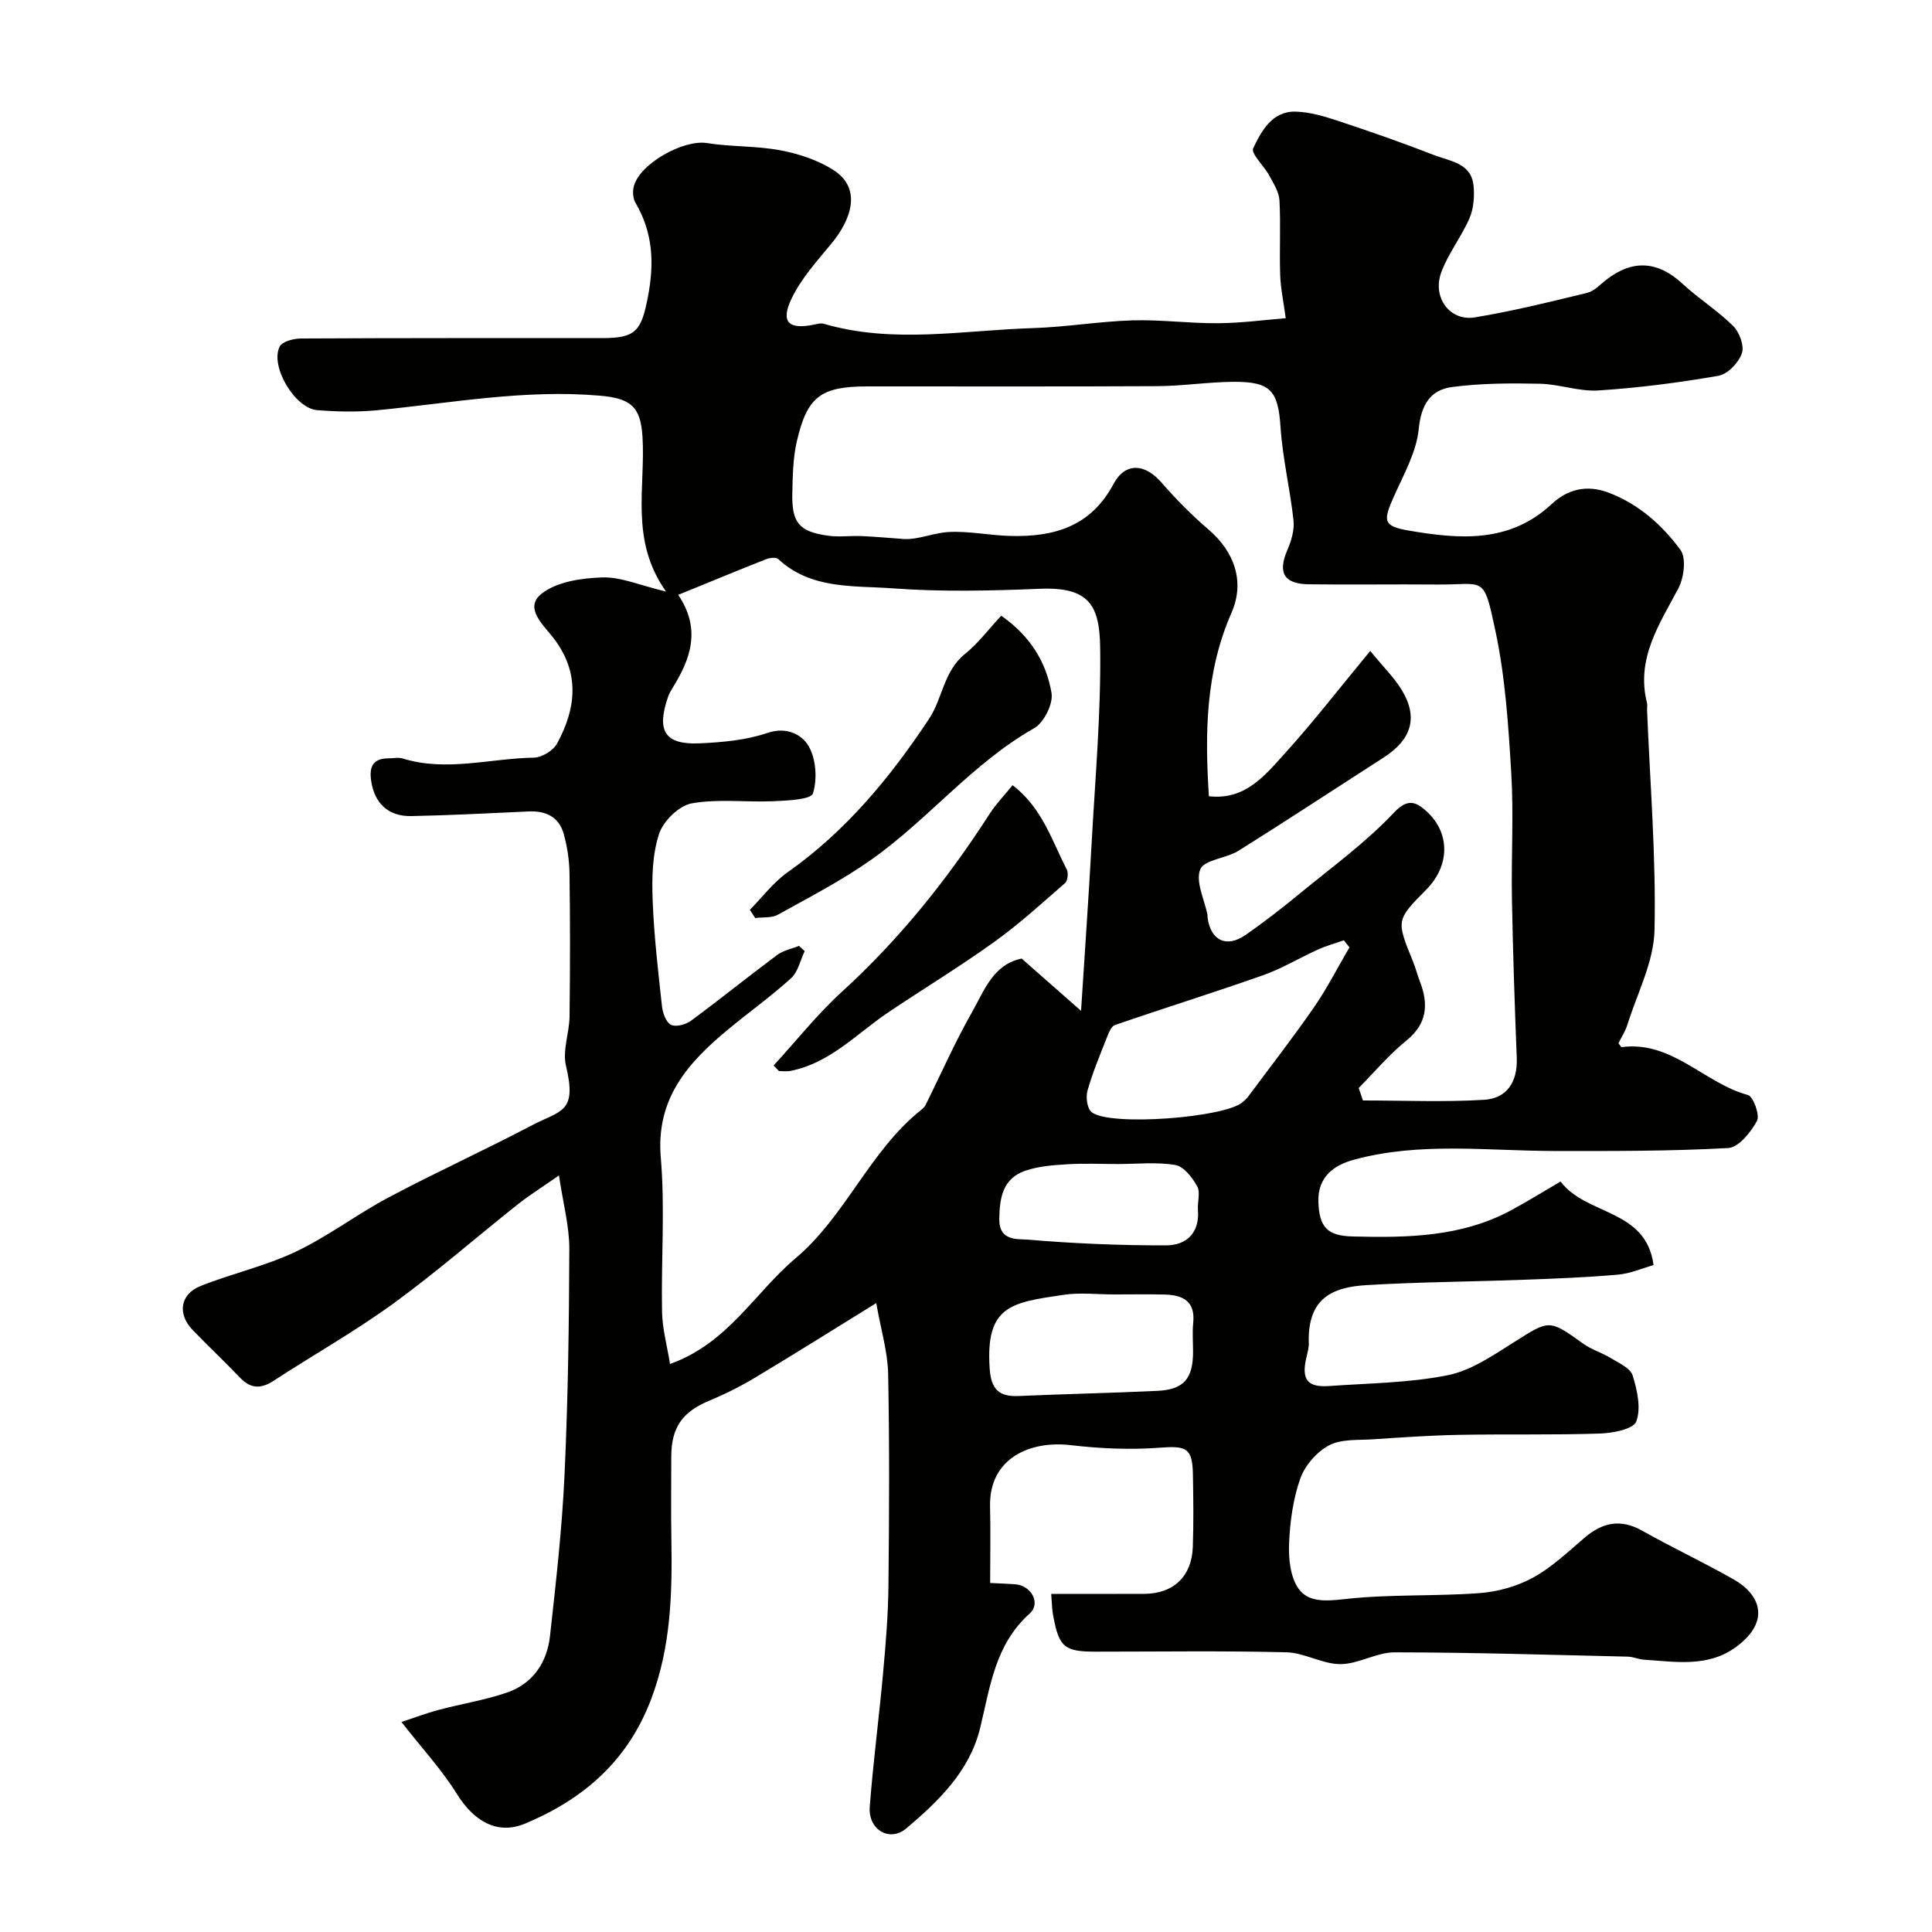 <svg enable-background="new 0 0 400 400" viewBox="0 0 400 400" xmlns="http://www.w3.org/2000/svg"><g fill="#010100"><path d="m217.64 330c6.62 0 12.95.02 19.28-.01 6.04-.03 9.84-3.62 10.04-9.74.17-4.99.11-10 .02-15-.1-5.5-1.39-5.93-6.84-5.52-6.12.46-12.38.19-18.48-.53-8.28-.98-16.93 2.62-16.68 12.76.13 5.14.02 10.28.02 15.78 1.93.1 3.53.15 5.13.26 3.36.22 5.45 3.92 3.04 6.08-7.18 6.43-8.17 15.2-10.26 23.75-2.17 8.87-8.6 15.08-15.25 20.71-3.49 2.95-7.94.25-7.59-4.43.71-9.32 1.94-18.6 2.78-27.91.54-5.92 1.03-11.86 1.09-17.79.16-14.66.23-29.33-.06-43.99-.09-4.53-1.48-9.03-2.46-14.63-9.28 5.73-17.13 10.67-25.08 15.43-3.05 1.83-6.27 3.44-9.56 4.81-5.48 2.28-7.79 5.49-7.8 11.54 0 5.67-.08 11.33.02 17 .19 11.32-.06 22.4-4.24 33.36-4.89 12.8-14.07 20.6-26.02 25.62-5.86 2.46-10.72-.61-14.16-6.15-3.1-4.99-7.16-9.38-11.47-14.88 2.48-.81 5.03-1.79 7.65-2.49 4.71-1.26 9.57-2.02 14.17-3.59 5.39-1.84 8.33-6.22 8.94-11.72 1.23-11.11 2.5-22.23 3.01-33.38.72-15.58.94-31.2.99-46.8.01-4.62-1.26-9.25-2.14-15.18-3.56 2.49-6.19 4.13-8.61 6.05-8.6 6.83-16.89 14.09-25.76 20.53-7.9 5.74-16.46 10.55-24.65 15.9-2.64 1.73-4.76 1.74-7-.59-3.22-3.37-6.62-6.57-9.86-9.93-3.14-3.27-2.57-7.36 1.64-9.05 6.48-2.59 13.42-4.12 19.7-7.1 6.71-3.18 12.73-7.79 19.31-11.28 9.78-5.18 19.86-9.78 29.66-14.92 5.97-3.13 9.36-2.55 7.02-12.31-.76-3.17.7-6.82.74-10.25.12-9.86.13-19.73-.01-29.59-.04-2.75-.47-5.57-1.21-8.21-.98-3.47-3.68-4.77-7.21-4.61-8.1.37-16.2.8-24.3.96-4.79.1-7.62-2.62-8.33-7.19-.45-2.86.23-4.75 3.53-4.76 1 0 2.08-.25 2.99.03 9.07 2.8 18.11-.03 27.15-.18 1.66-.03 4.01-1.45 4.8-2.91 3.98-7.3 4.78-14.65-.71-21.82-2.07-2.7-6.19-6.24-2.54-9.17 3.14-2.52 8.29-3.27 12.6-3.41 3.87-.13 7.81 1.64 13.22 2.93-7.56-10.65-4.22-21.59-4.88-32.07-.39-6.27-2.46-7.94-8.85-8.49-15.52-1.35-30.7 1.52-46 3.01-4.13.4-8.35.32-12.49-.01-4.64-.37-9.83-9.13-7.77-13.18.54-1.05 2.89-1.65 4.41-1.66 20.85-.11 41.68-.08 62.51-.08 6.87 0 7.97-1.59 9.31-8.53s1.07-13.29-2.55-19.44c-.52-.89-.64-2.28-.4-3.32 1.1-4.76 10.29-9.87 15.16-9.09 5.03.8 10.23.56 15.22 1.5 3.74.7 7.62 1.98 10.83 3.98 6.46 4.02 3.48 10.81-.23 15.29-2.99 3.61-6.24 7.21-8.25 11.36-2.39 4.94-.67 6.56 4.65 5.45.64-.13 1.37-.35 1.96-.17 14.36 4.2 28.87 1.35 43.32.9 6.87-.21 13.71-1.39 20.58-1.6 5.92-.18 11.86.64 17.79.59 4.86-.04 9.72-.7 13.98-1.04-.44-3.28-1.05-6.09-1.15-8.91-.18-5.16.13-10.34-.15-15.49-.1-1.76-1.24-3.52-2.13-5.16-1.07-1.99-3.84-4.55-3.31-5.63 1.72-3.57 3.91-7.71 8.79-7.58 3.01.08 6.07 1.02 8.97 1.98 6.61 2.19 13.19 4.48 19.67 7.01 3.31 1.29 7.77 1.62 8.2 6.43.2 2.19.01 4.67-.85 6.65-1.66 3.85-4.38 7.26-5.83 11.17-1.94 5.22 1.76 10.21 6.94 9.36 7.82-1.29 15.55-3.2 23.27-5.08 1.47-.36 2.72-1.76 4.01-2.76 5.49-4.22 10.68-3.8 15.74.9 3.33 3.09 7.27 5.54 10.48 8.74 1.3 1.29 2.33 4.14 1.78 5.67-.69 1.93-2.94 4.29-4.83 4.62-8.22 1.43-16.54 2.5-24.86 3.04-4 .26-8.08-1.31-12.14-1.39-6.06-.13-12.19-.11-18.17.68-4.49.59-6.4 3.67-6.9 8.7-.47 4.77-3.1 9.39-5.12 13.92-2.26 5.07-2.34 6.18 3.07 7.1 10.38 1.78 20.82 2.69 29.59-5.5 3.21-3 7.19-4.09 11.75-2.36 6.28 2.38 11.09 6.7 14.89 11.84 1.26 1.7.74 5.79-.43 8-3.96 7.48-8.79 14.55-6.49 23.7.12.47 0 1 .02 1.5.61 15.19 1.88 30.4 1.54 45.57-.15 6.55-3.58 13.05-5.61 19.54-.43 1.38-1.25 2.63-1.86 3.85.32.38.53.82.69.8 10.43-1.35 17.06 7.46 26.11 9.92 1.12.3 2.53 4.19 1.88 5.37-1.28 2.34-3.81 5.5-5.97 5.61-12.01.66-24.07.63-36.12.61-13.85-.03-27.82-1.91-41.44 1.83-3.97 1.09-7.45 3.49-7.27 8.7.18 5.26 1.83 7.04 7.13 7.17 11.24.28 22.41.13 32.68-5.38 3.41-1.83 6.7-3.88 10.33-6 5.38 7.13 17.69 5.59 19.25 17.3-2.23.62-4.75 1.75-7.34 1.98-6.58.58-13.19.83-19.79 1.07-10.77.4-21.55.45-32.3 1.1-7.03.42-12.26 2.66-11.95 12.07.03.96-.27 1.94-.49 2.9-1.08 4.57.18 6.25 4.75 5.92 8.2-.59 16.52-.63 24.53-2.24 4.87-.98 9.43-4.15 13.78-6.89 7.29-4.6 7.14-4.73 14.32.41 1.71 1.22 3.84 1.83 5.64 2.94 1.66 1.02 4.04 2.06 4.52 3.59.95 3.05 1.78 6.8.75 9.54-.6 1.59-4.89 2.41-7.56 2.49-9.68.32-19.38.09-29.07.27-5.94.11-11.88.52-17.81.92-3.1.21-6.58-.1-9.14 1.24-2.54 1.33-5 4.15-5.97 6.86-1.5 4.24-2.14 8.93-2.33 13.46-.13 3.14.25 6.95 1.95 9.36 2.08 2.93 5.83 2.58 9.73 2.15 9.17-1.02 18.5-.54 27.73-1.22 3.78-.28 7.78-1.4 11.1-3.21 3.89-2.13 7.22-5.32 10.64-8.24 3.73-3.19 7.47-4 11.97-1.47 6.23 3.51 12.73 6.56 18.95 10.09 5.38 3.05 7.77 8.58.51 13.95-5.82 4.3-12.54 3.09-19.09 2.66-1.13-.07-2.24-.6-3.36-.63-16.1-.37-32.2-.88-48.3-.89-3.74 0-7.48 2.44-11.22 2.44-3.72 0-7.42-2.36-11.16-2.45-13.16-.33-26.33-.13-39.49-.13-6.44 0-7.57-.91-8.76-7.25-.3-1.41-.3-2.92-.45-4.71zm6.18-120.72c.8-12.58 1.58-23.56 2.18-34.55.74-13.52 1.96-27.06 1.78-40.58-.12-8.66-2.13-12.68-12.48-12.25-10.14.42-20.36.66-30.46-.09-8.11-.6-16.91.28-23.72-6.07-.45-.42-1.78-.25-2.54.05-5.87 2.32-11.69 4.73-18.16 7.37 4.8 7.12 2.56 13.3-1.21 19.33-.34.55-.66 1.13-.88 1.74-2.48 7.14-.69 10 6.57 9.67 4.7-.22 9.58-.65 13.98-2.15 4.03-1.38 7.16.38 8.52 2.7 1.56 2.66 1.84 6.84.91 9.82-.4 1.27-5.23 1.48-8.07 1.61-5.68.26-11.5-.54-17.03.45-2.63.47-5.88 3.66-6.75 6.3-1.4 4.25-1.51 9.1-1.34 13.66.27 7.38 1.14 14.73 1.94 22.08.15 1.37.84 3.28 1.85 3.8 1.01.51 3.05-.03 4.12-.81 6.02-4.44 11.84-9.15 17.84-13.62 1.28-.96 3.03-1.29 4.56-1.91.39.36.78.72 1.17 1.09-.91 1.9-1.37 4.29-2.81 5.6-4.1 3.74-8.66 6.98-12.94 10.53-8.36 6.91-15.09 14.33-14.04 26.63.9 10.58.05 21.3.26 31.96.07 3.47 1.03 6.91 1.65 10.75 12.01-4.26 17.55-14.77 25.97-21.86 10.34-8.7 15.29-22.11 25.93-30.66.38-.31.8-.66 1.01-1.09 3.17-6.38 6.04-12.93 9.56-19.12 2.55-4.48 4.39-9.98 10.33-11.2 3.88 3.41 7.62 6.7 12.3 10.82zm57.49 15.97c.29.86.58 1.73.87 2.59 8.37 0 16.77.37 25.11-.14 4.71-.29 6.93-3.73 6.74-8.66-.43-10.96-.8-21.93-1-32.9-.16-8.7.38-17.43-.14-26.1-.59-9.82-1.23-19.75-3.26-29.33-2.53-11.91-2.16-9.6-12.18-9.69-8.83-.08-17.67.07-26.5-.05-5.17-.07-6.43-2.43-4.41-7.11.81-1.88 1.48-4.12 1.27-6.1-.7-6.46-2.26-12.85-2.69-19.32-.49-7.45-1.95-9.44-9.73-9.39-5.27.04-10.53.87-15.8.9-20 .11-40 .03-60 .05-9.65.01-12.47 2.07-14.62 11.4-.8 3.47-.85 7.16-.93 10.75-.13 6.09 1.42 7.93 7.39 8.76 2.29.32 4.66-.02 6.99.08 2.92.13 5.84.4 8.75.61 3 .15 6.08-1.28 9.22-1.45 4.23-.23 8.5.7 12.77.81 8.97.24 16.64-1.88 21.36-10.72 2.49-4.65 6.58-4.25 10.01-.28 2.98 3.45 6.23 6.71 9.69 9.68 5.27 4.52 7.61 10.71 4.74 17.25-5.36 12.21-5.52 24.87-4.67 37.96 7.44.87 11.53-4.23 15.59-8.71 6.04-6.66 11.55-13.8 17.81-21.37 2.72 3.32 4.97 5.51 6.54 8.11 3.43 5.67 2.03 10.24-3.79 13.98-10.01 6.43-19.94 12.97-30.02 19.28-2.55 1.59-7.11 1.85-7.92 3.86-1.02 2.53.87 6.23 1.5 9.42.03.16-.01.33.01.5.6 4.8 3.93 6.42 7.91 3.63 3.88-2.71 7.63-5.62 11.28-8.63 6.59-5.41 13.58-10.49 19.39-16.66 2.81-2.99 4.5-2.22 6.42-.59 5.3 4.51 5.28 11.46.3 16.5-6.26 6.33-6.25 6.33-2.78 14.86.55 1.36.92 2.79 1.44 4.16 1.82 4.74 1.55 8.76-2.84 12.29-3.57 2.9-6.57 6.49-9.82 9.77zm-1.92-29.11c-.39-.49-.77-.98-1.16-1.46-1.76.62-3.58 1.11-5.28 1.88-3.84 1.73-7.49 3.95-11.44 5.35-10.18 3.59-20.49 6.8-30.69 10.32-.81.28-1.33 1.77-1.74 2.8-1.41 3.58-2.91 7.14-3.94 10.83-.37 1.33-.05 3.64.86 4.39 3.65 3.01 27.78 1.16 31.32-2.1.37-.34.76-.66 1.06-1.06 4.57-6.15 9.28-12.2 13.64-18.5 2.73-3.95 4.93-8.28 7.37-12.45zm-48.74 71.86c-3.49 0-7.04-.43-10.45.08-10.78 1.6-16.18 2.19-15.3 15.24.29 4.32 1.91 5.9 6.06 5.71 9.56-.43 19.13-.61 28.69-1.07 5.45-.26 7.35-2.54 7.36-8.09 0-1.99-.17-4 .03-5.97.47-4.52-2.16-5.79-5.93-5.88-3.49-.08-6.97-.02-10.46-.02zm.76-27c-3.49 0-6.99-.17-10.46.05-2.92.18-5.95.4-8.68 1.34-4.6 1.59-5.32 5.48-5.38 9.98-.06 4.68 3.86 4.11 5.87 4.28 9.53.81 19.11 1.21 28.68 1.19 4.16-.01 6.96-2.53 6.58-7.33-.13-1.65.55-3.64-.16-4.91-1.01-1.81-2.77-4.1-4.52-4.4-3.88-.65-7.94-.2-11.93-.2z"/><path d="m155.25 188.37c2.59-2.62 4.86-5.69 7.82-7.78 12.08-8.51 21.3-19.7 29.31-31.81 2.76-4.16 2.99-9.84 7.42-13.4 2.75-2.21 4.92-5.15 7.49-7.9 6.06 4.22 9.35 9.68 10.42 16.02.37 2.23-1.59 6.13-3.61 7.27-12.81 7.27-21.96 18.95-33.8 27.28-6.07 4.27-12.74 7.72-19.25 11.33-1.29.72-3.12.48-4.7.68-.37-.57-.73-1.13-1.1-1.69z"/><path d="m160.17 220.6c4.69-5.11 9.03-10.61 14.13-15.26 11.95-10.9 21.92-23.35 30.63-36.9 1.3-2.02 3.02-3.78 4.72-5.87 6.14 4.7 8.12 11.46 11.22 17.46.37.71.19 2.32-.36 2.8-4.78 4.17-9.49 8.47-14.63 12.16-7.13 5.12-14.64 9.69-21.93 14.58-6.57 4.41-12.09 10.55-20.33 12.16-.76.15-1.57.02-2.35.02-.37-.38-.73-.77-1.1-1.15z"/></g></svg>